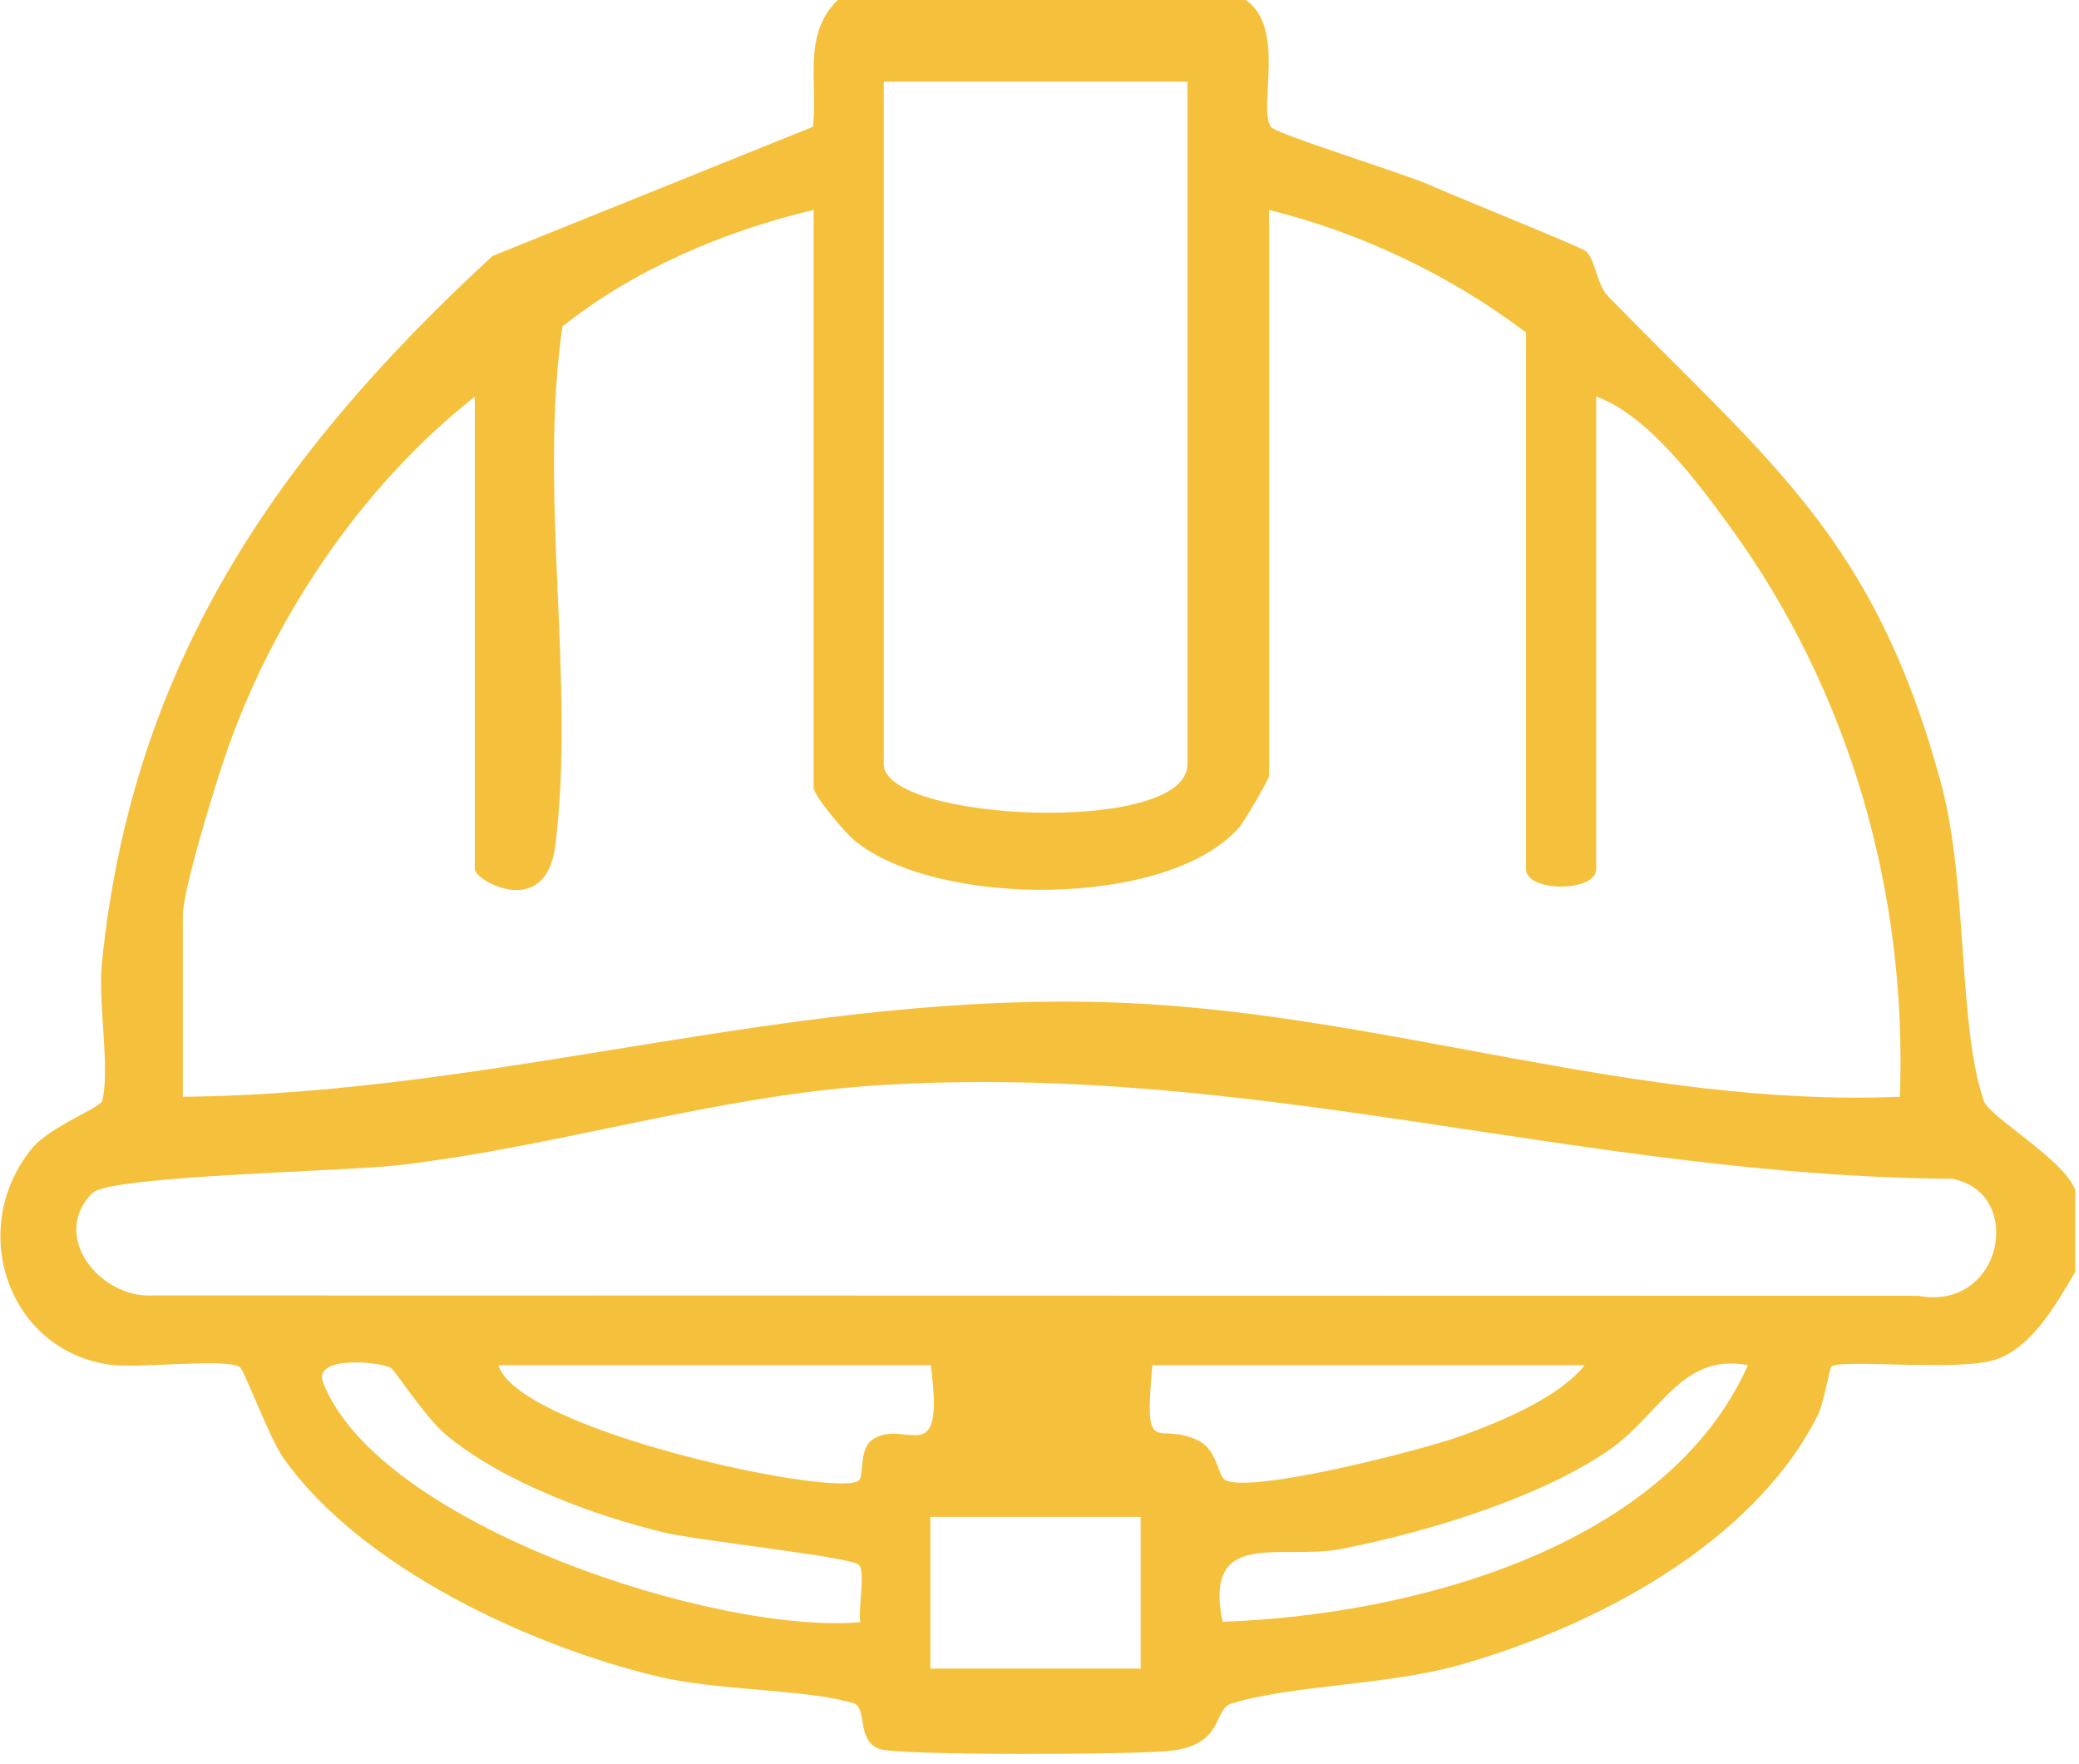 <svg width="112" height="95" viewBox="0 0 112 95" fill="none" xmlns="http://www.w3.org/2000/svg">
<path d="M67.11 0C69.3 1.49 67.77 5.75 68.46 6.83C68.7 7.21 75.56 9.32 76.98 9.95C78.4 10.58 85 13.24 85.38 13.5C85.97 13.9 85.96 15.28 86.66 15.99C95.4 24.94 100.99 29.04 104.55 42.12C106.03 47.55 105.46 55.18 106.87 59.29C107.18 60.19 111.21 62.45 111.8 64.11V68.51C110.8 70.2 109.46 72.64 107.43 73.26C105.4 73.88 99.14 73.19 98.66 73.61C98.56 73.7 98.27 75.56 97.9 76.29C94.38 83.21 85.85 87.65 78.59 89.7C74.74 90.78 69.47 90.78 66.33 91.77C65.35 92.08 65.96 93.98 63.07 94.31C61.24 94.52 48.41 94.58 47.38 94.21C46.1 93.75 46.76 91.97 45.96 91.74C43.38 90.98 38.73 91.08 35.54 90.33C28.61 88.7 19.46 84.47 15.26 78.53C14.55 77.53 13.15 73.79 12.92 73.64C12.1 73.13 7.51 73.75 5.83 73.5C0.4 72.67 -1.76 66.18 1.69 61.9C2.69 60.66 5.41 59.69 5.51 59.29C5.94 57.5 5.27 54.06 5.49 51.86C7.14 35.67 14.99 24.43 26.53 13.79L43.79 6.83C44.08 4.47 43.2 1.88 45.13 0H67.15L67.11 0ZM63.97 4.4H47.61V41.17C47.61 44.24 63.97 45.04 63.97 41.17V4.4ZM43.83 11.31C39.04 12.44 34.14 14.52 30.3 17.59C29 26.52 31.01 36.73 29.92 45.52C29.42 49.6 25.58 47.43 25.58 46.83V21.37C19.41 26.22 14.59 33.45 12.08 40.88C11.51 42.58 9.85 47.94 9.85 49.34V59.08C27.26 58.9 42.84 53.29 60.53 54.02C74.65 54.61 88.16 59.67 102.35 59.08C102.76 48.08 99.64 37.2 93.17 28.33C91.43 25.94 88.76 22.35 85.99 21.36V46.82C85.99 48.07 82.21 48.07 82.21 46.82V17.91C78.12 14.82 73.33 12.54 68.37 11.31V41.8C68.37 41.96 67.03 44.27 66.75 44.58C62.88 48.96 50.4 48.9 46.02 45.26C45.49 44.82 43.83 42.85 43.83 42.42V11.31ZM4.98 64.26C2.66 66.58 5.4 69.97 8.27 69.78L103.33 69.8C107.9 70.66 109.11 64.24 105.17 63.5C85.16 63.34 67.64 57.18 47.31 58.46C38.58 59.01 30.07 61.77 21.43 62.77C18.58 63.1 5.92 63.33 4.99 64.26H4.98ZM21.05 73.68C20.48 73.35 16.83 72.99 17.41 74.48C20.39 82.12 38.55 88.07 46.35 87.38C46.22 86.59 46.63 84.73 46.28 84.3C45.93 83.87 37.58 82.99 35.77 82.55C31.95 81.63 27.06 79.81 24.04 77.3C22.94 76.39 21.26 73.8 21.06 73.68H21.05ZM50.13 73.54H26.85C27.92 77.07 45.2 80.74 46.28 79.74C46.53 79.51 46.3 78.07 46.94 77.59C48.71 76.27 50.95 79.47 50.14 73.54H50.13ZM85.36 73.54H62.08C61.6 78.8 62.34 76.46 64.6 77.62C65.54 78.1 65.64 79.5 65.98 79.71C67.31 80.51 76.7 78.09 78.77 77.33C80.84 76.57 83.96 75.3 85.36 73.55V73.54ZM94.17 73.54C90.54 72.85 89.48 76.22 86.57 78.19C82.78 80.75 76.8 82.54 72.31 83.43C69.01 84.08 64.83 82.25 65.86 87.36C75.92 87.01 89.75 83.44 94.17 73.53V73.54ZM61.45 81.71H50.12V89.88H61.45V81.71Z" fill="#F5C13D"/>
</svg>
